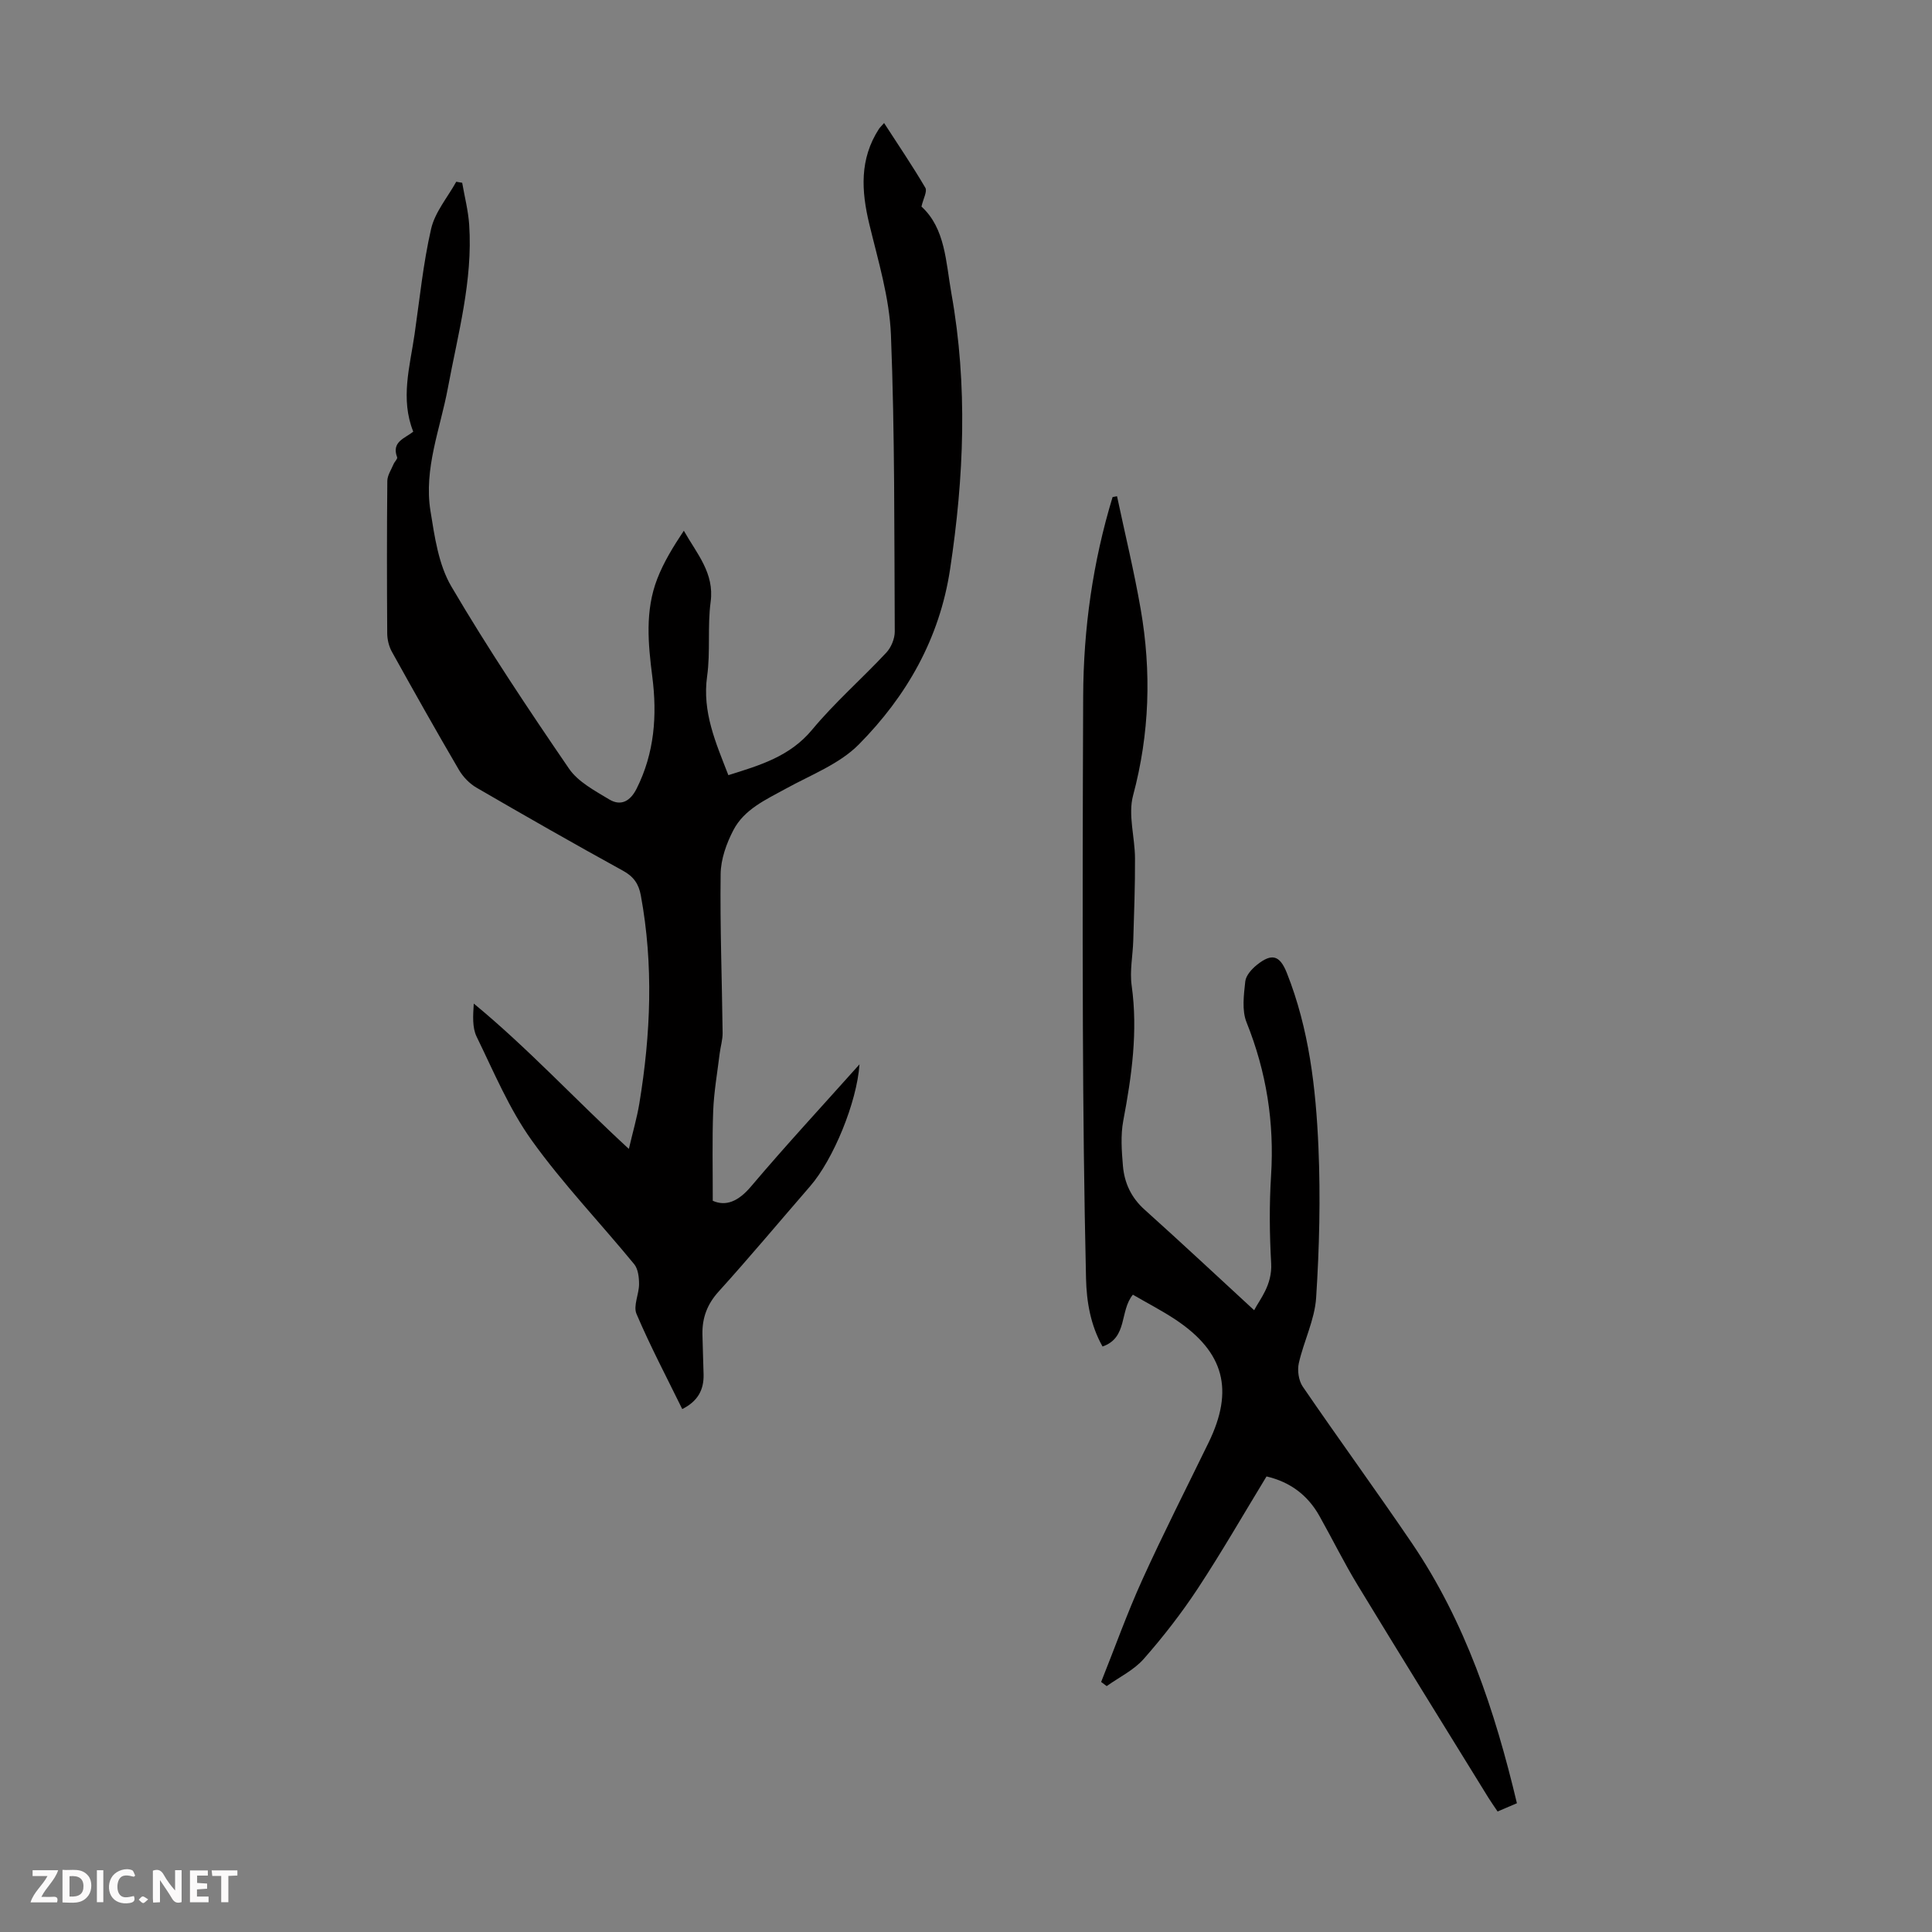 <svg enable-background="new 0 0 400 400" viewBox="0 0 400 400" xmlns="http://www.w3.org/2000/svg"><rect x="0" y="0" width="400" height="400" fill="#808080" stroke="none"/><g fill="#fbfafa"><path d="m37.59 393.81c-.92.31-1.52.05-2-.78-.7-1.2-1.52-2.34-2.47-3.78v4.59c-.55.03-.95.05-1.41.07-.03-.37-.06-.64-.06-.91 0-1.91 0-3.81 0-5.7 1.13-.41 1.77-.03 2.29.91.62 1.11 1.38 2.14 2.31 3.19v-4.2h1.35v6.61z"/><path d="m12.94 393.88v-6.75c1.9.19 3.93-.54 5.37 1.29.8 1.01.78 2.88.03 3.97-1.37 1.97-3.4 1.51-5.4 1.49m1.45-1.22c2.04.12 2.92-.58 2.89-2.21-.03-1.51-.98-2.19-2.89-2z"/><path d="m11.81 393.87h-5.49c.68-2.18 2.47-3.48 3.51-5.45h-3.08v-1.21h5.29c-.71 2.13-2.44 3.48-3.47 5.51.86 0 1.63.04 2.39-.01.79-.05 1.14.21.85 1.16"/><path d="m39.33 393.86v-6.61h3.7v1.07h-2.22v1.52c.68.04 1.34.09 2.07.13v1.07c-.72.05-1.38.09-2.1.14v1.48h2.4v1.19h-3.85z"/><path d="m27.71 388.56c-1.15-.3-2.46-.61-3.1.64-.37.73-.41 1.93-.06 2.67.63 1.35 1.99.93 3.17.68.35.94-.01 1.32-.93 1.46-1.62.25-3.05-.27-3.76-1.48-.73-1.24-.6-3.03.31-4.17.88-1.11 2.71-1.7 4-1.16.32.13.44.74.65 1.12-.1.08-.19.16-.28.24"/><path d="m49.15 387.24v1.07c-.59.02-1.17.05-1.87.08v5.44h-1.48v-5.44h-1.85c-.05-.4-.08-.73-.13-1.15z"/><path d="m20.06 387.21h1.33v6.62h-1.33z"/><path d="m30.68 393.25c-.49.38-.8.79-1.05.76-.32-.05-.6-.45-.9-.7.26-.24.51-.64.8-.67.29-.04.62.3 1.15.61"/></g><path d="m183.04 25.47c2.95 4.56 5.89 8.89 8.54 13.4.44.75-.43 2.26-.8 3.9 4.96 4.52 5.04 11.49 6.2 18 3.41 19.04 2.61 38.05-.28 57.11-2.18 14.35-8.99 26.24-18.88 36.24-4.02 4.07-9.94 6.31-15.11 9.16-4.14 2.28-8.61 4.25-10.87 8.59-1.44 2.75-2.6 6.02-2.64 9.07-.14 10.96.28 21.93.41 32.9.02 1.42-.43 2.84-.61 4.27-.48 3.95-1.18 7.89-1.34 11.85-.23 6.07-.08 12.15-.09 18.65 2.72 1.2 5.28.15 7.91-2.95 7.22-8.53 14.82-16.74 22.47-25.3-.54 7.87-5.43 19.73-10.24 25.26-6.31 7.27-12.48 14.66-18.94 21.8-2.36 2.61-3.39 5.42-3.34 8.78.05 2.8.18 5.59.24 8.39.07 3.19-1.23 5.55-4.42 7.14-3.26-6.65-6.64-13.06-9.47-19.7-.71-1.67.53-4.09.53-6.16 0-1.4-.19-3.15-1.02-4.15-7.03-8.57-14.75-16.62-21.18-25.59-4.69-6.54-7.87-14.2-11.43-21.5-.92-1.9-.75-4.33-.59-6.85 11.22 9.24 21 19.87 32.11 30.09.8-3.45 1.67-6.4 2.17-9.41 2.36-14.33 2.96-28.68.31-43.06-.43-2.35-1.46-3.9-3.67-5.11-10.19-5.6-20.29-11.37-30.35-17.21-1.45-.84-2.79-2.23-3.64-3.68-4.74-8.1-9.34-16.27-13.89-24.47-.61-1.11-.95-2.51-.96-3.78-.07-10.52-.08-21.04.02-31.57.01-1.17.82-2.34 1.3-3.5.21-.5.86-1.08.73-1.41-1.22-3.24 1.63-3.91 3.34-5.3-2.71-6.79-.7-13.47.27-20.15 1.06-7.3 1.78-14.68 3.43-21.85.8-3.46 3.41-6.51 5.2-9.74l1.23.21c.5 2.9 1.26 5.79 1.45 8.71.77 11.55-2.34 22.62-4.42 33.82-1.57 8.42-5 16.66-3.6 25.4.86 5.34 1.67 11.13 4.32 15.64 7.58 12.9 15.91 25.37 24.36 37.72 1.88 2.75 5.34 4.57 8.33 6.38 2.41 1.45 4.36.38 5.66-2.2 3.72-7.39 4.29-15.2 3.26-23.23-.87-6.81-1.52-13.65 1.02-20.22 1.34-3.48 3.34-6.72 5.51-9.98 2.7 4.78 6.35 8.75 5.55 14.73-.68 5.08-.02 10.34-.73 15.41-1.04 7.42 1.8 13.76 4.4 20.47 6.49-2.04 12.71-3.83 17.34-9.41 4.7-5.66 10.32-10.56 15.36-15.96 1.01-1.08 1.75-2.89 1.75-4.35-.11-20.48.02-40.98-.79-61.43-.31-7.7-2.65-15.36-4.48-22.94-1.66-6.89-2.04-13.47 1.99-19.7.24-.35.56-.64 1.07-1.23z" fill="#010000"/><path d="m314.06 373.34c-1.41.6-2.61 1.12-4 1.71-.68-1.02-1.31-1.9-1.89-2.83-9.04-14.66-18.12-29.29-27.06-44-2.84-4.67-5.26-9.59-7.94-14.36-2.42-4.31-6.06-7.04-10.95-8.18-4.75 7.8-9.26 15.65-14.22 23.19-3.37 5.11-7.16 10-11.2 14.59-2.05 2.33-5.08 3.78-7.67 5.63-.38-.29-.77-.58-1.15-.86 2.83-7.07 5.39-14.27 8.54-21.2 4.34-9.56 9.11-18.92 13.71-28.37 5.29-10.86 3.25-18.69-6.78-25.4-2.85-1.9-5.92-3.47-8.9-5.21-2.79 3.4-1.02 8.91-6.28 10.73-2.48-4.39-3.31-9.26-3.42-14.1-.4-17.44-.59-34.9-.65-52.35-.09-22.71-.03-45.42.06-68.13.05-14.05 2-27.84 6.09-41.29.31-.06.62-.11.92-.17 1.65 7.8 3.54 15.55 4.9 23.4 2.24 12.93 1.85 25.74-1.58 38.56-1.07 4 .38 8.64.4 12.98.03 5.67-.19 11.35-.36 17.02-.09 3.12-.76 6.31-.33 9.36 1.32 9.48.01 18.7-1.74 27.98-.57 3.02-.33 6.24-.07 9.34.3 3.52 1.7 6.57 4.48 9.06 7.66 6.88 15.18 13.91 22.69 20.83 1.1-2.18 3.78-5.17 3.52-9.73-.34-6.02-.4-12.1-.02-18.12.7-11.02-.96-21.51-5.08-31.77-.99-2.47-.56-5.65-.26-8.45.13-1.24 1.35-2.59 2.43-3.45 3.08-2.46 4.72-1.97 6.17 1.67 4.61 11.6 6.02 23.86 6.55 36.14.44 10.36.19 20.79-.48 31.14-.3 4.57-2.57 8.99-3.59 13.56-.33 1.49-.03 3.57.81 4.81 7.45 10.89 15.23 21.56 22.65 32.48 11 16.24 17.12 34.52 21.7 53.79z" fill="#010000"/></svg>